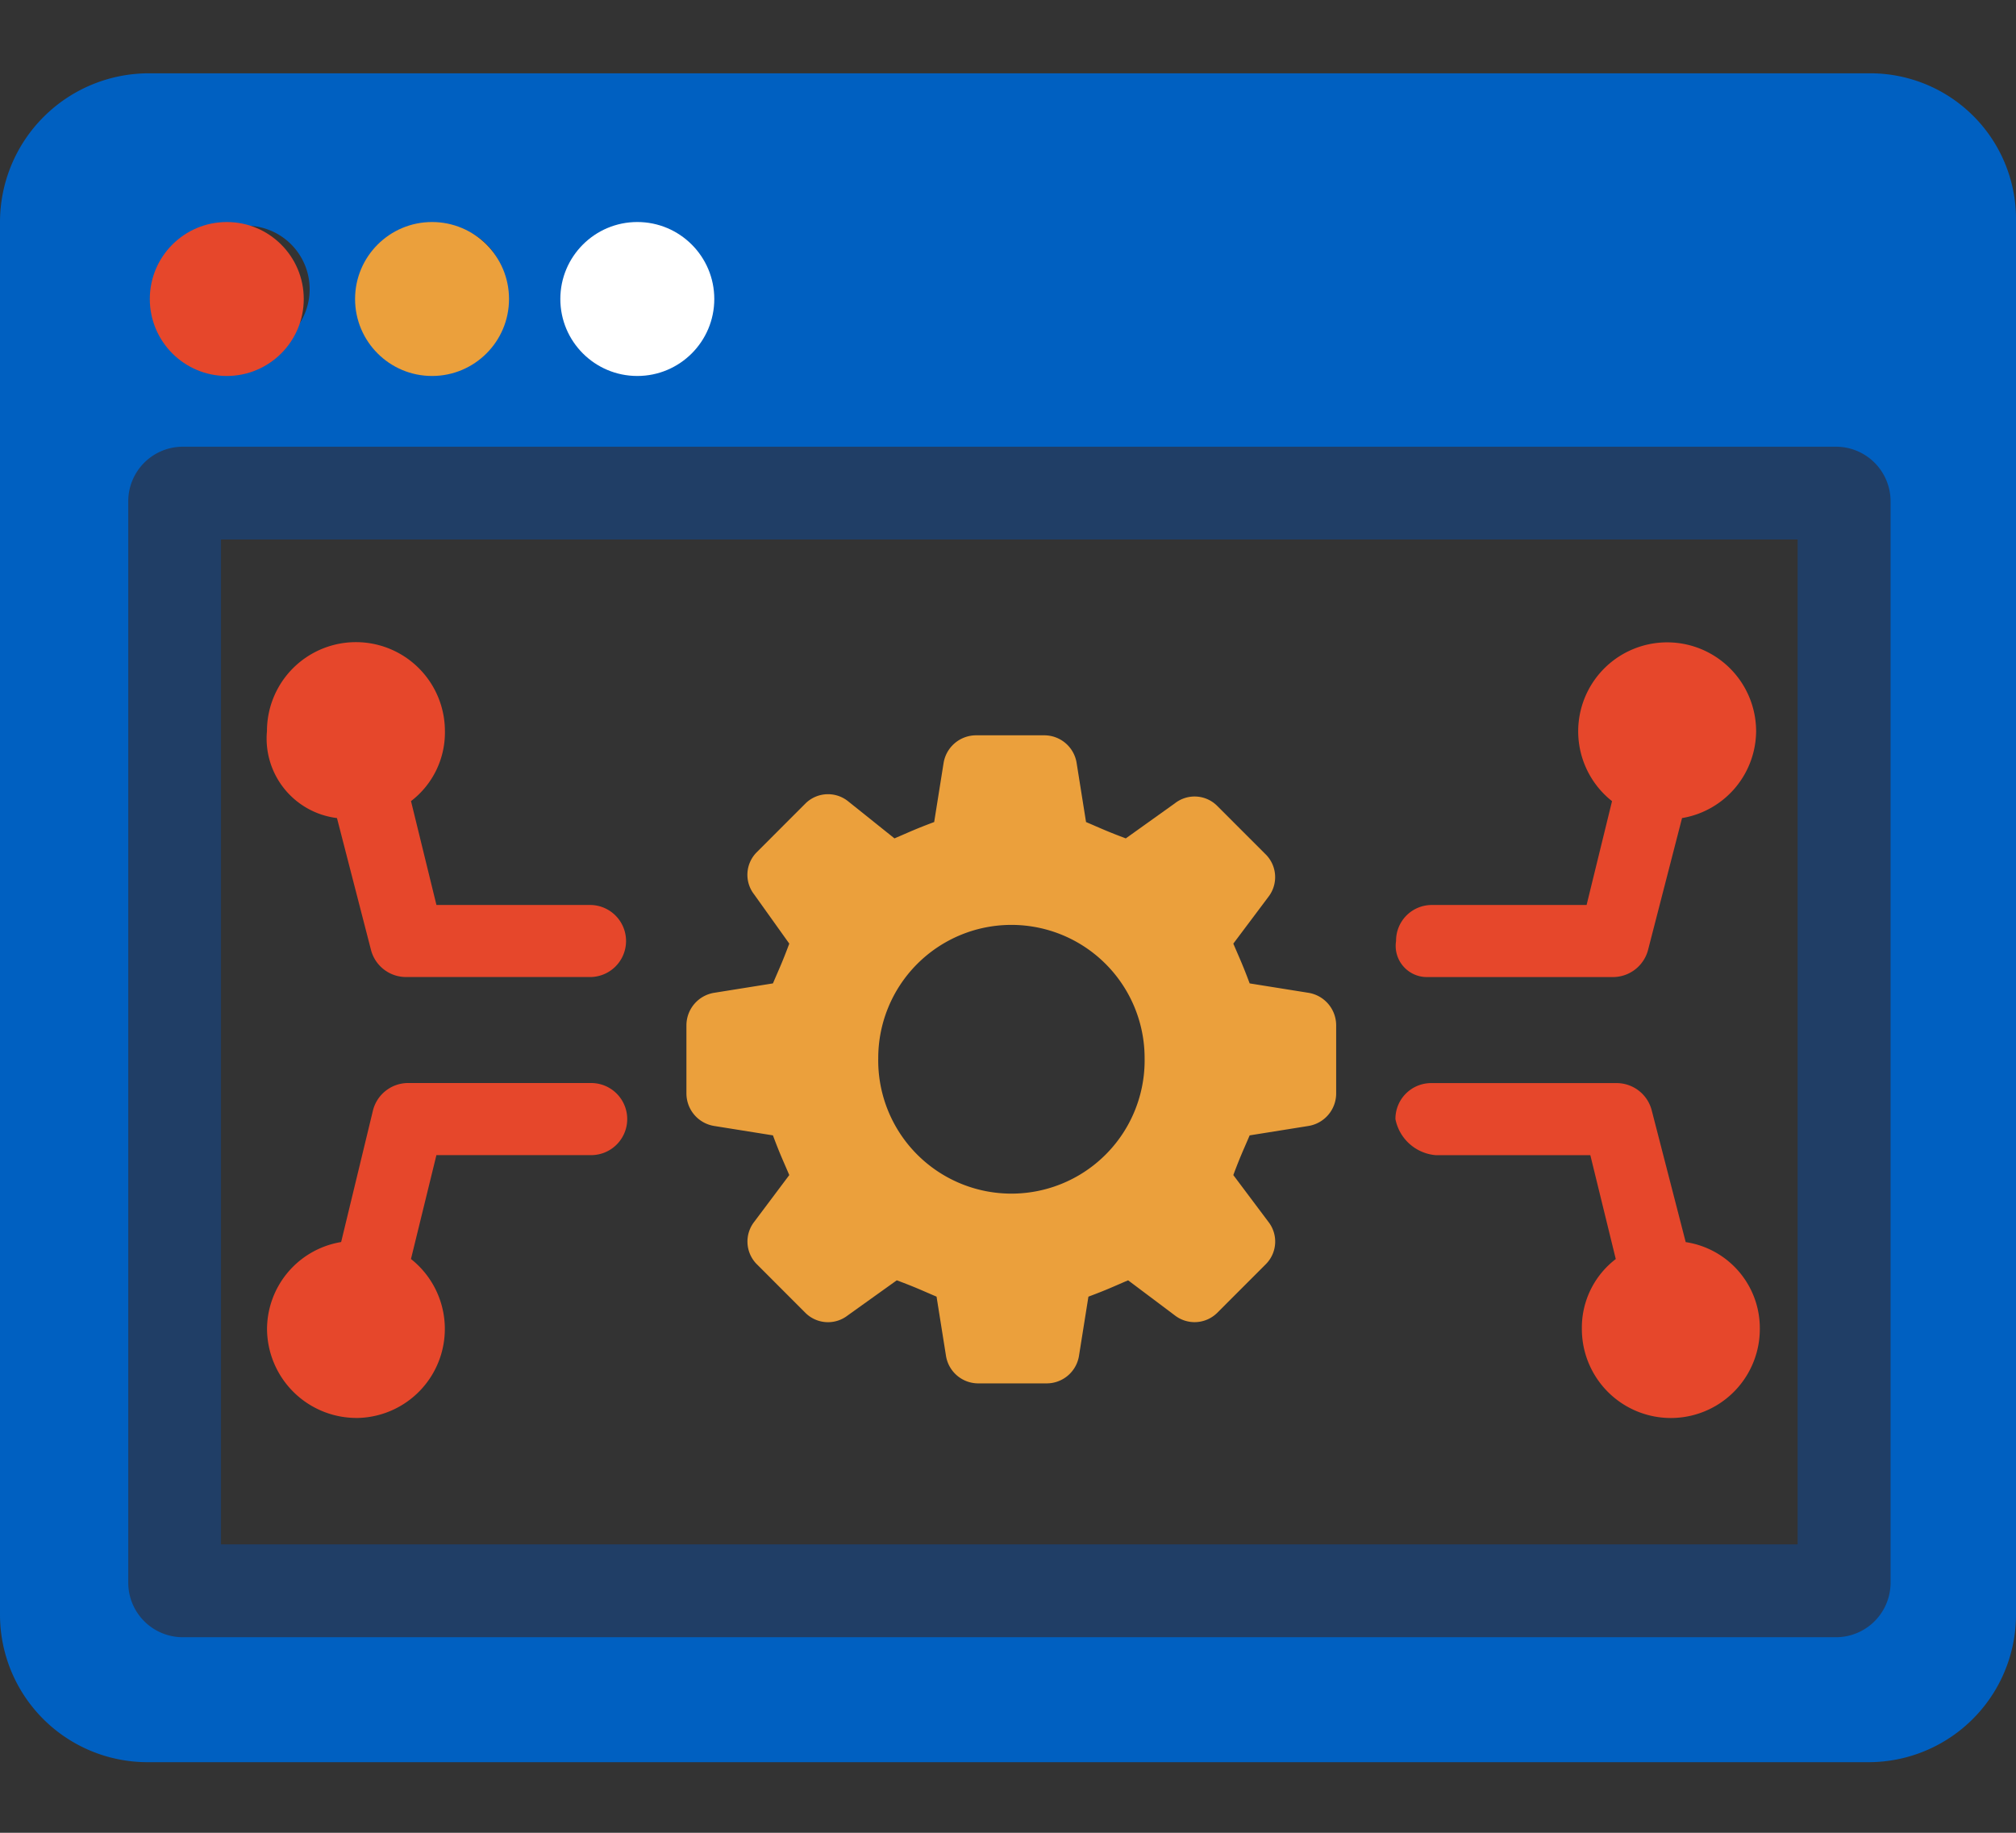 <svg xmlns="http://www.w3.org/2000/svg" xmlns:xlink="http://www.w3.org/1999/xlink" width="55" height="50" viewBox="0 0 55 50">
  <rect x="0" y="0" width="55" height="50" fill="#333333" stroke="none"/>
  <defs>
    <clipPath id="clip-path">
      <rect id="Rectangle_4717" data-name="Rectangle 4717" width="55" height="50" transform="translate(17938 4023)" fill="none" stroke="#707070" stroke-width="1"/>
    </clipPath>
  </defs>
  <g id="automated_configuration" data-name="automated configuration" transform="translate(-17938 -4023)" clip-path="url(#clip-path)">
    <g id="Group_12844" data-name="Group 12844" transform="translate(-0.621 1.346)">
      <g id="Group_12842" data-name="Group 12842" transform="translate(17938.621 4023.654)">
        <path id="Path_20140" data-name="Path 20140" d="M51.45.472H4.505A4.061,4.061,0,0,0,.449,4.514V42.505a4.024,4.024,0,0,0,4.056,4.041H51.391a4.024,4.024,0,0,0,4.058-4.041V4.514a3.975,3.975,0,0,0-4-4.042M17.836,4.629A1.732,1.732,0,1,1,16.1,6.361a1.7,1.7,0,0,1,1.739-1.732m-5.333,0a1.732,1.732,0,1,1-1.738,1.732A1.74,1.74,0,0,1,12.5,4.629m-5.332,0A1.732,1.732,0,1,1,5.433,6.361,1.74,1.74,0,0,1,7.171,4.629M50.407,41.177a.273.273,0,0,1-.291.288H5.838a.273.273,0,0,1-.289-.288V12.424h44.8V41.177Z" transform="translate(-0.449 -0.472)" fill="#0060c1"/>
        <path id="Path_20141" data-name="Path 20141" d="M48.7,38.3H5.688V10.886H48.7ZM49.746,8.355H4.647a1.489,1.489,0,0,0-1.49,1.489v29.5a1.489,1.489,0,0,0,1.49,1.489h45.1a1.489,1.489,0,0,0,1.489-1.489V9.844a1.489,1.489,0,0,0-1.489-1.489" transform="translate(0.342 1.832)" fill="#203e66"/>
        <circle id="Ellipse_407" data-name="Ellipse 407" cx="2.1" cy="2.1" r="2.1" transform="translate(15.287 4.057)" fill="#fff"/>
        <circle id="Ellipse_408" data-name="Ellipse 408" cx="2.1" cy="2.1" r="2.1" transform="translate(9.687 4.057)" fill="#eba03c"/>
        <circle id="Ellipse_409" data-name="Ellipse 409" cx="2.1" cy="2.1" r="2.1" transform="translate(4.087 4.057)" fill="#e6472b"/>
      </g>
      <g id="Group_12843" data-name="Group 12843" transform="translate(17945.896 4039.172)">
        <path id="Path_20142" data-name="Path 20142" d="M30.392,23.757h4.219l.694,2.834A2.355,2.355,0,0,0,34.38,28.5a2.427,2.427,0,1,0,4.855,0,2.374,2.374,0,0,0-2.022-2.371l-.925-3.586a.99.99,0,0,0-.982-.752H30.277a.975.975,0,0,0-.983.983,1.224,1.224,0,0,0,1.1.983" transform="translate(1.501 -9.761)" fill="#e6472b"/>
        <path id="Path_20143" data-name="Path 20143" d="M30.344,21.618h5.028a.992.992,0,0,0,.983-.752l.924-3.585A2.419,2.419,0,0,0,39.3,14.91a2.427,2.427,0,1,0-3.931,1.909l-.694,2.833H30.459a.974.974,0,0,0-.982.983.851.851,0,0,0,.867.983" transform="translate(1.335 -12.481)" fill="#e6472b"/>
        <path id="Path_20144" data-name="Path 20144" d="M8.886,17.281l.925,3.586a.989.989,0,0,0,.982.751h5.028a.983.983,0,0,0,0-1.965H11.6l-.694-2.834a2.355,2.355,0,0,0,.925-1.909,2.427,2.427,0,1,0-4.855,0,2.186,2.186,0,0,0,1.907,2.371" transform="translate(-6.968 -12.482)" fill="#e6472b"/>
        <path id="Path_20145" data-name="Path 20145" d="M9.314,30.882a2.43,2.43,0,0,0,1.5-4.337l.694-2.834H15.73a.983.983,0,0,0,0-1.967H10.758a.99.99,0,0,0-.982.752l-.867,3.586a2.416,2.416,0,0,0-2.022,2.37,2.442,2.442,0,0,0,2.427,2.429" transform="translate(-6.877 -9.716)" fill="#e6472b"/>
        <path id="Path_20146" data-name="Path 20146" d="M16.508,25.106l1.594.255c.191.51.255.637.446,1.083l-.957,1.276a.877.877,0,0,0,.064,1.149l1.339,1.34a.874.874,0,0,0,1.148.064l1.339-.958c.51.191.639.255,1.085.446l.255,1.6a.892.892,0,0,0,.892.766h1.849a.893.893,0,0,0,.892-.766l.255-1.6c.51-.191.637-.255,1.083-.446l1.276.958a.878.878,0,0,0,1.148-.064l1.339-1.34a.873.873,0,0,0,.064-1.149l-.957-1.276c.191-.51.255-.637.446-1.083l1.594-.255a.9.9,0,0,0,.766-.894v-1.85a.9.9,0,0,0-.766-.892l-1.594-.255c-.191-.51-.255-.639-.446-1.085l.957-1.276a.877.877,0,0,0-.064-1.149l-1.339-1.339a.871.871,0,0,0-1.148-.064l-1.339.957c-.51-.191-.639-.255-1.085-.446l-.255-1.6a.894.894,0,0,0-.892-.766H23.648a.9.9,0,0,0-.892.766l-.255,1.6c-.51.191-.637.255-1.083.446l-1.276-1.021a.875.875,0,0,0-1.148.064l-1.339,1.34a.871.871,0,0,0-.064,1.148l.957,1.34c-.191.51-.255.639-.446,1.085l-1.594.255a.9.9,0,0,0-.766.892v1.85a.9.9,0,0,0,.766.894m8.1-5.487a3.634,3.634,0,0,1,3.634,3.637,3.634,3.634,0,1,1-7.267,0A3.634,3.634,0,0,1,24.6,19.619" transform="translate(-4.29 -11.905)" fill="#eba03c"/>
      </g>
    </g>
  </g>
</svg>
